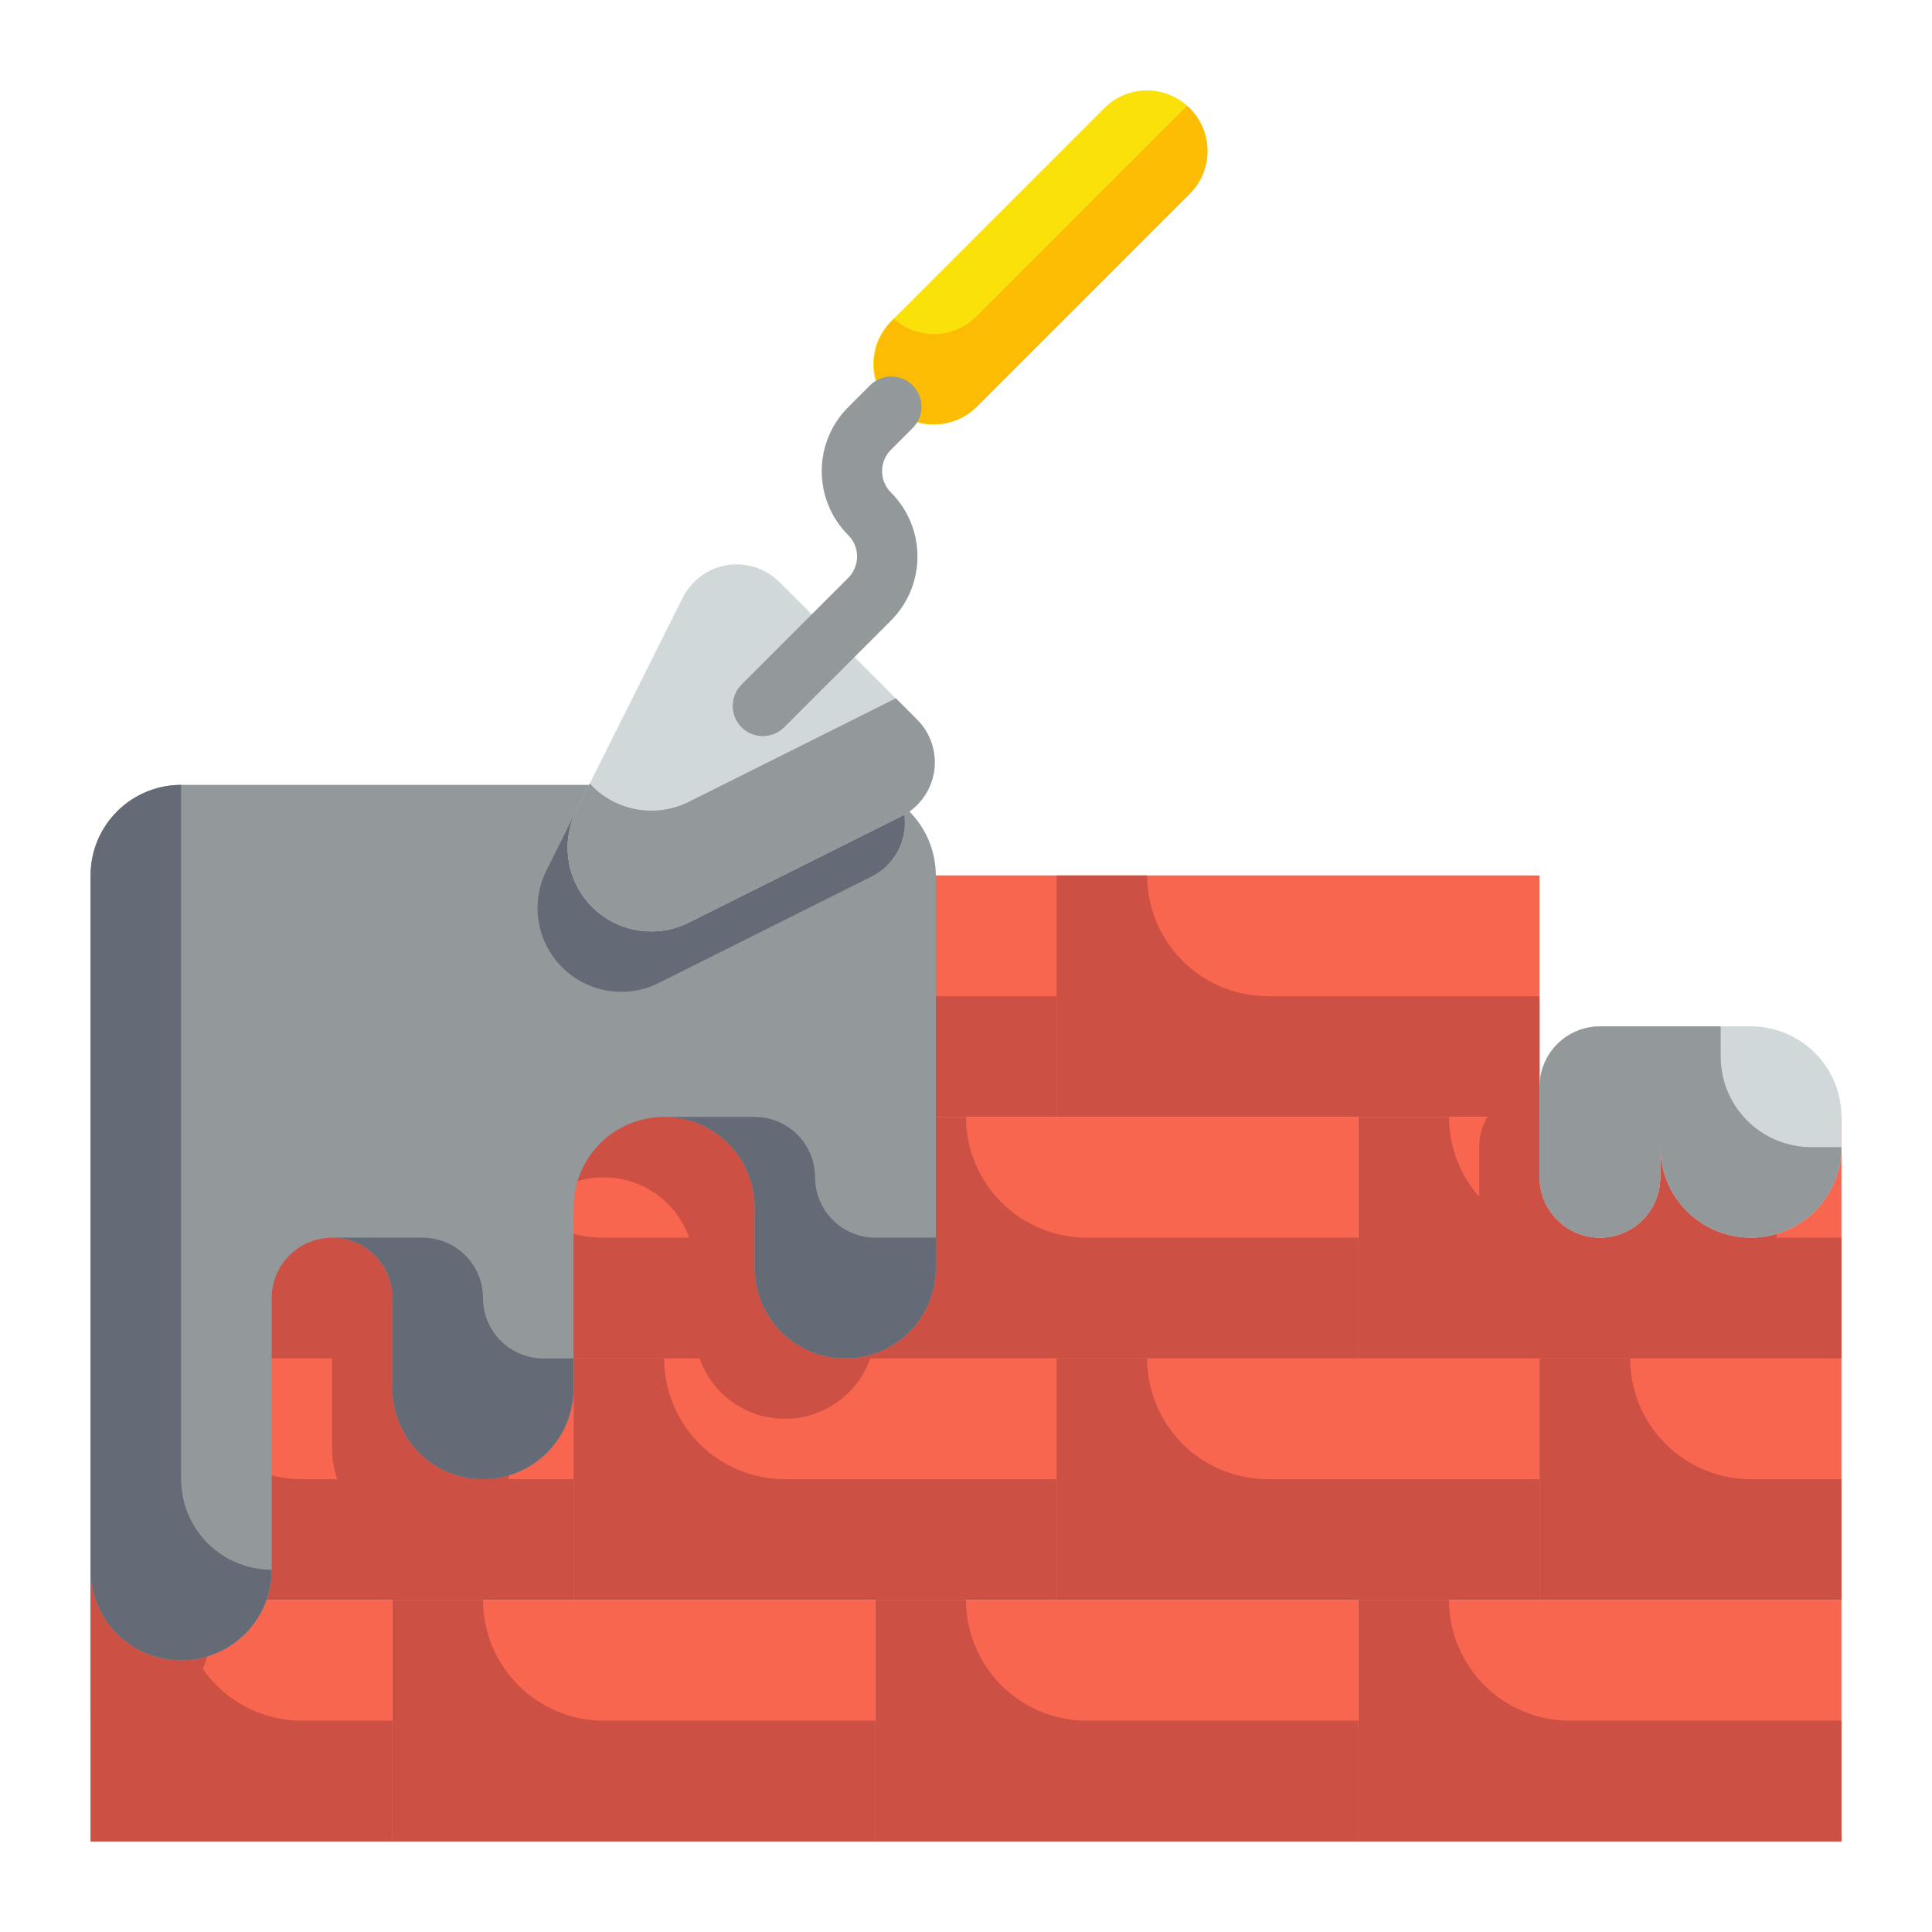 <svg width="512" height="512" viewBox="0 0 512 512" fill="none" xmlns="http://www.w3.org/2000/svg">
<path d="M24 232H152V296H24V232Z" fill="#F8664F"/>
<path d="M24 360H152V424H24V360Z" fill="#F8664F"/>
<path d="M104 296H232V360H104V296Z" fill="#F8664F"/>
<path d="M104 424H232V488H104V424Z" fill="#F8664F"/>
<path d="M152 232H280V296H152V232Z" fill="#F8664F"/>
<path d="M152 360H280V424H152V360Z" fill="#F8664F"/>
<path d="M232 296H360V360H232V296Z" fill="#F8664F"/>
<path d="M232 424H360V488H232V424Z" fill="#F8664F"/>
<path d="M280 232H408V296H280V232Z" fill="#F8664F"/>
<path d="M280 360H408V424H280V360Z" fill="#F8664F"/>
<path d="M360 296H488V360H360V296Z" fill="#F8664F"/>
<path d="M360 424H488V488H360V424Z" fill="#F8664F"/>
<path d="M24 296H104V360H24V296Z" fill="#F8664F"/>
<path d="M24 424H104V488H24V424Z" fill="#F8664F"/>
<path d="M408 360H488V424H408V360Z" fill="#F8664F"/>
<path d="M416 456C407.513 456 399.374 452.629 393.373 446.627C387.371 440.626 384 432.487 384 424H360V488H488V456H416Z" fill="#CC5144"/>
<path d="M336 392C327.513 392 319.374 388.629 313.373 382.627C307.371 376.626 304 368.487 304 360H280V424H408V392H336Z" fill="#CC5144"/>
<path d="M208 392C199.513 392 191.374 388.629 185.373 382.627C179.371 376.626 176 368.487 176 360H152V424H280V392H208Z" fill="#CC5144"/>
<path d="M80 392C71.513 392 63.374 388.629 57.373 382.627C51.371 376.626 48 368.487 48 360H24V424H152V392H80Z" fill="#CC5144"/>
<path d="M288 456C279.513 456 271.374 452.629 265.373 446.627C259.371 440.626 256 432.487 256 424H232V488H360V456H288Z" fill="#CC5144"/>
<path d="M160 456C151.513 456 143.374 452.629 137.373 446.627C131.371 440.626 128 432.487 128 424H104V488H232V456H160Z" fill="#CC5144"/>
<path d="M80 456C71.513 456 63.374 452.629 57.373 446.627C51.371 440.626 48 432.487 48 424H24V488H104V456H80Z" fill="#CC5144"/>
<path d="M416 328C407.513 328 399.374 324.629 393.373 318.627C387.371 312.626 384 304.487 384 296H360V360H488V328H416Z" fill="#CC5144"/>
<path d="M288 328C279.513 328 271.374 324.629 265.373 318.627C259.371 312.626 256 304.487 256 296H232V360H360V328H288Z" fill="#CC5144"/>
<path d="M160 328C151.513 328 143.374 324.629 137.373 318.627C131.371 312.626 128 304.487 128 296H104V360H232V328H160Z" fill="#CC5144"/>
<path d="M336 264C327.513 264 319.374 260.629 313.373 254.627C307.371 248.626 304 240.487 304 232H280V296H408V264H336Z" fill="#CC5144"/>
<path d="M208 264C199.513 264 191.374 260.629 185.373 254.627C179.371 248.626 176 240.487 176 232H152V296H280V264H208Z" fill="#CC5144"/>
<path d="M80 264C71.513 264 63.374 260.629 57.373 254.627C51.371 248.626 48 240.487 48 232H24V296H152V264H80Z" fill="#CC5144"/>
<path d="M80 328C71.513 328 63.374 324.629 57.373 318.627C51.371 312.626 48 304.487 48 296H24V360H104V328H80Z" fill="#CC5144"/>
<path d="M464 392C455.513 392 447.374 388.629 441.373 382.627C435.371 376.626 432 368.487 432 360H408V424H488V392H464Z" fill="#CC5144"/>
<path d="M56 432V360C56 355.757 57.686 351.687 60.686 348.686C63.687 345.686 67.757 344 72 344C76.243 344 80.313 345.686 83.314 348.686C86.314 351.687 88 355.757 88 360V384C88 390.365 90.529 396.47 95.029 400.971C99.53 405.471 105.635 408 112 408C118.365 408 124.47 405.471 128.971 400.971C133.471 396.47 136 390.365 136 384V336C136 329.635 138.529 323.53 143.029 319.029C147.53 314.529 153.635 312 160 312C166.365 312 172.47 314.529 176.971 319.029C181.471 323.53 184 329.635 184 336V352C184 358.365 186.529 364.47 191.029 368.971C195.53 373.471 201.635 376 208 376C214.365 376 220.47 373.471 224.971 368.971C229.471 364.47 232 358.365 232 352V248C231.984 242.077 229.762 236.373 225.768 232H24V454.528C26.562 455.476 29.268 455.974 32 456C38.365 456 44.47 453.471 48.971 448.971C53.471 444.47 56 438.365 56 432Z" fill="#CC5144"/>
<path d="M392 304V328C392 332.243 393.686 336.313 396.686 339.314C399.687 342.314 403.757 344 408 344C412.243 344 416.313 342.314 419.314 339.314C422.314 336.313 424 332.243 424 328V320C424 326.365 426.529 332.47 431.029 336.971C435.53 341.471 441.635 344 448 344C454.365 344 460.47 341.471 464.971 336.971C469.471 332.47 472 326.365 472 320V312C471.984 306.077 469.762 300.373 465.768 296H408V288C403.757 288 399.687 289.686 396.686 292.686C393.686 295.687 392 299.757 392 304Z" fill="#CC5144"/>
<path d="M24 232V416C24 422.365 26.529 428.47 31.029 432.971C35.53 437.471 41.635 440 48 440C54.365 440 60.47 437.471 64.971 432.971C69.471 428.47 72 422.365 72 416V344C72 339.757 73.686 335.687 76.686 332.686C79.687 329.686 83.757 328 88 328C92.243 328 96.313 329.686 99.314 332.686C102.314 335.687 104 339.757 104 344V368C104 374.365 106.529 380.47 111.029 384.971C115.53 389.471 121.635 392 128 392C134.365 392 140.47 389.471 144.971 384.971C149.471 380.47 152 374.365 152 368V320C152 313.635 154.529 307.53 159.029 303.029C163.53 298.529 169.635 296 176 296C182.365 296 188.47 298.529 192.971 303.029C197.471 307.53 200 313.635 200 320V336C200 342.365 202.529 348.47 207.029 352.971C211.53 357.471 217.635 360 224 360C230.365 360 236.47 357.471 240.971 352.971C245.471 348.47 248 342.365 248 336V232C248 225.635 245.471 219.53 240.971 215.029C236.47 210.529 230.365 208 224 208H48C41.635 208 35.53 210.529 31.029 215.029C26.529 219.53 24 225.635 24 232Z" fill="#93999A"/>
<path d="M156.121 208L144.801 230.712C142.715 234.879 141.993 239.597 142.739 244.197C143.485 248.797 145.659 253.046 148.955 256.341C152.251 259.636 156.5 261.809 161.1 262.554C165.701 263.298 170.418 262.575 174.585 260.488L230.929 232.32C234.291 230.637 236.953 227.824 238.448 224.375C239.943 220.926 240.176 217.06 239.105 213.456C234.856 209.94 229.516 208.011 224.001 208H156.121Z" fill="#656B76"/>
<path d="M48 392V208C41.635 208 35.53 210.529 31.029 215.029C26.529 219.53 24 225.635 24 232V416C24 422.365 26.529 428.47 31.029 432.971C35.53 437.471 41.635 440 48 440C54.365 440 60.47 437.471 64.971 432.971C69.471 428.47 72 422.365 72 416C65.635 416 59.53 413.471 55.029 408.971C50.529 404.47 48 398.365 48 392Z" fill="#656B76"/>
<path d="M144 360C139.757 360 135.687 358.314 132.686 355.314C129.686 352.313 128 348.243 128 344C128 339.757 126.314 335.687 123.314 332.686C120.313 329.686 116.243 328 112 328H88C92.243 328 96.313 329.686 99.314 332.686C102.314 335.687 104 339.757 104 344V368C104 374.365 106.529 380.47 111.029 384.971C115.53 389.471 121.635 392 128 392C134.365 392 140.47 389.471 144.971 384.971C149.471 380.47 152 374.365 152 368V360H144Z" fill="#656B76"/>
<path d="M232 328C227.757 328 223.687 326.314 220.686 323.314C217.686 320.313 216 316.243 216 312C216 307.757 214.314 303.687 211.314 300.686C208.313 297.686 204.243 296 200 296H176C182.365 296 188.47 298.529 192.971 303.029C197.471 307.53 200 313.635 200 320V336C200 342.365 202.529 348.47 207.029 352.971C211.53 357.471 217.635 360 224 360C230.365 360 236.47 357.471 240.971 352.971C245.471 348.47 248 342.365 248 336V328H232Z" fill="#656B76"/>
<path d="M464 272H424C419.757 272 415.687 273.686 412.686 276.686C409.686 279.687 408 283.757 408 288V312C408 316.243 409.686 320.313 412.686 323.314C415.687 326.314 419.757 328 424 328C428.243 328 432.313 326.314 435.314 323.314C438.314 320.313 440 316.243 440 312V304C440 310.365 442.529 316.47 447.029 320.971C451.53 325.471 457.635 328 464 328C470.365 328 476.47 325.471 480.971 320.971C485.471 316.47 488 310.365 488 304V296C488 289.635 485.471 283.53 480.971 279.029C476.47 274.529 470.365 272 464 272Z" fill="#D0D8DA"/>
<path d="M456 280V272H424C419.757 272 415.687 273.686 412.686 276.686C409.686 279.687 408 283.757 408 288V312C408 316.243 409.686 320.313 412.686 323.314C415.687 326.314 419.757 328 424 328C428.243 328 432.313 326.314 435.314 323.314C438.314 320.313 440 316.243 440 312V304C440 310.365 442.529 316.47 447.029 320.971C451.53 325.471 457.635 328 464 328C470.365 328 476.47 325.471 480.971 320.971C485.471 316.47 488 310.365 488 304H480C473.635 304 467.53 301.471 463.029 296.971C458.529 292.47 456 286.365 456 280Z" fill="#93999A"/>
<path d="M156.919 240.336C153.63 237.043 151.46 232.8 150.713 228.206C149.967 223.613 150.682 218.901 152.759 214.736L180.935 158.4C182.069 156.136 183.725 154.175 185.765 152.676C187.806 151.177 190.173 150.184 192.672 149.777C195.171 149.371 197.73 149.564 200.14 150.34C202.55 151.116 204.742 152.452 206.535 154.24L243.023 190.728C244.81 192.521 246.147 194.712 246.923 197.122C247.698 199.532 247.891 202.092 247.485 204.591C247.079 207.09 246.085 209.457 244.587 211.497C243.088 213.538 241.126 215.193 238.863 216.328L182.519 244.496C178.354 246.574 173.642 247.291 169.048 246.545C164.454 245.798 160.211 243.626 156.919 240.336Z" fill="#D0D8DA"/>
<path d="M315.281 51.28C321.528 45.032 321.528 34.903 315.281 28.656C309.033 22.408 298.904 22.408 292.657 28.656L236.097 85.216C229.849 91.463 229.849 101.592 236.097 107.84C242.344 114.087 252.473 114.087 258.721 107.84L315.281 51.28Z" fill="#F9E109"/>
<path d="M237.413 185.057L182.541 212.489C178.378 214.568 173.666 215.286 169.072 214.541C164.478 213.796 160.234 211.626 156.941 208.337C156.717 208.105 156.541 207.849 156.333 207.617L152.781 214.713C150.695 218.88 149.974 223.598 150.72 228.198C151.465 232.798 153.64 237.047 156.936 240.341C160.231 243.636 164.48 245.81 169.081 246.554C173.681 247.299 178.399 246.576 182.565 244.489L238.909 216.321C241.173 215.186 243.134 213.53 244.633 211.49C246.132 209.45 247.126 207.083 247.532 204.584C247.938 202.085 247.745 199.525 246.969 197.115C246.194 194.705 244.857 192.514 243.069 190.721L237.413 185.057Z" fill="#93999A"/>
<path d="M314.56 28.072L258.744 83.88C255.865 86.754 251.997 88.418 247.931 88.532C243.865 88.647 239.909 87.203 236.872 84.496L236.12 85.296C233.206 88.314 231.593 92.356 231.63 96.551C231.666 100.746 233.349 104.759 236.315 107.725C239.282 110.692 243.295 112.375 247.49 112.411C251.685 112.448 255.727 110.835 258.744 107.92L315.312 51.352C318.312 48.352 319.997 44.283 319.997 40.04C319.997 35.798 318.312 31.729 315.312 28.728C315.08 28.448 314.8 28.288 314.56 28.072Z" fill="#FCBC04"/>
<path d="M202.174 195.08C200.592 195.079 199.046 194.61 197.73 193.731C196.415 192.852 195.39 191.602 194.785 190.141C194.179 188.679 194.021 187.071 194.329 185.519C194.638 183.968 195.4 182.542 196.518 181.424L224.798 153.136C226.295 151.636 227.136 149.603 227.136 147.484C227.136 145.364 226.295 143.331 224.798 141.832C222.568 139.603 220.799 136.956 219.592 134.044C218.384 131.131 217.763 128.009 217.763 124.856C217.763 121.703 218.384 118.58 219.592 115.668C220.799 112.755 222.568 110.108 224.798 107.88L230.454 102.224C231.192 101.459 232.075 100.85 233.051 100.431C234.027 100.011 235.077 99.791 236.139 99.782C237.201 99.772 238.255 99.975 239.238 100.377C240.221 100.779 241.114 101.373 241.865 102.124C242.616 102.876 243.21 103.769 243.613 104.752C244.015 105.735 244.217 106.789 244.208 107.851C244.199 108.913 243.978 109.963 243.559 110.939C243.14 111.915 242.53 112.798 241.766 113.536L236.11 119.192C235.366 119.935 234.776 120.817 234.374 121.788C233.971 122.759 233.764 123.8 233.764 124.852C233.764 125.903 233.971 126.944 234.374 127.915C234.776 128.886 235.366 129.769 236.11 130.512C238.339 132.74 240.107 135.386 241.314 138.298C242.52 141.21 243.141 144.331 243.141 147.484C243.141 150.636 242.52 153.757 241.314 156.669C240.107 159.581 238.339 162.227 236.11 164.456L207.822 192.736C206.324 194.234 204.293 195.077 202.174 195.08Z" fill="#93999A"/>
</svg>
